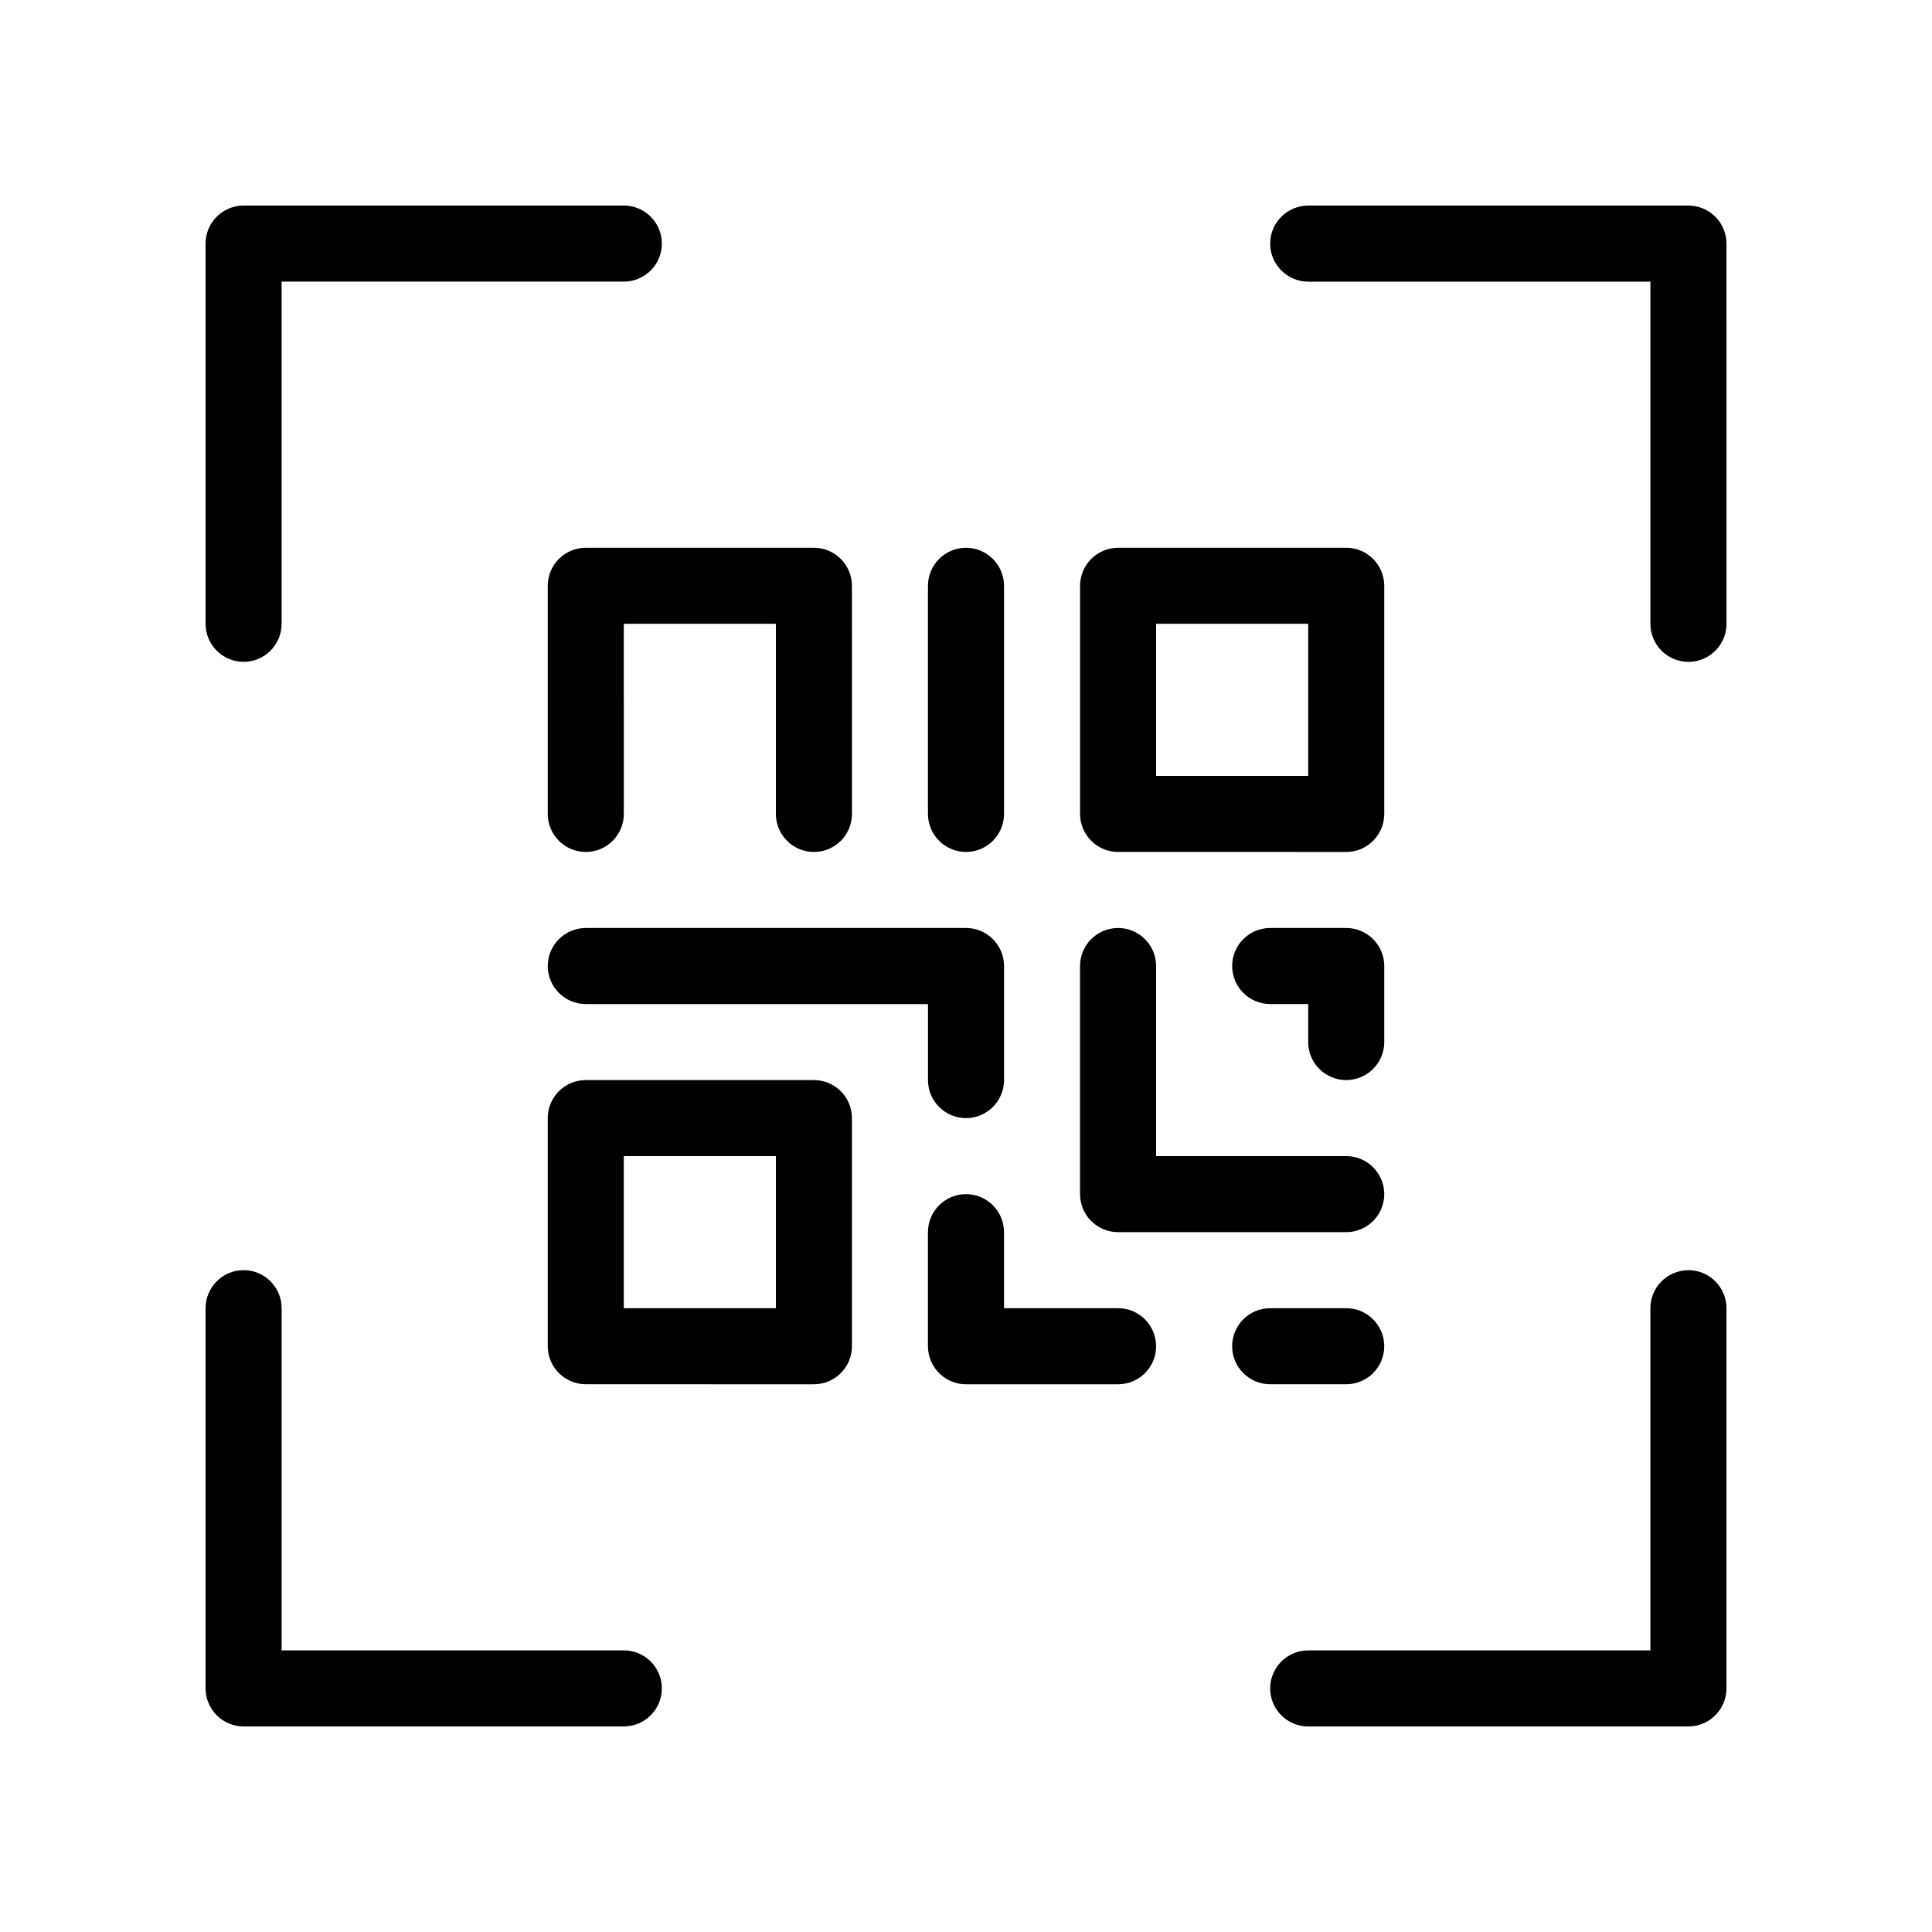 <?xml version="1.0" encoding="UTF-8"?>
<!-- Uploaded to: SVG Repo, www.svgrepo.com, Generator: SVG Repo Mixer Tools -->
<svg fill="#000000" width="800px" height="800px" version="1.1" viewBox="144 144 512 512" xmlns="http://www.w3.org/2000/svg">
 <path d="m198.48 309.31v-100.76c0-5.562 4.516-10.078 10.078-10.078h100.76c5.562 0 10.078 4.516 10.078 10.078s-4.516 10.078-10.078 10.078h-90.688v90.688c0 5.562-4.516 10.078-10.078 10.078-5.562-0.004-10.074-4.519-10.074-10.082zm110.84 272.06h-90.684v-90.688c0-5.562-4.516-10.078-10.078-10.078s-10.078 4.516-10.078 10.078v100.76c0 5.562 4.516 10.078 10.078 10.078h100.76c5.562 0 10.078-4.516 10.078-10.078s-4.516-10.074-10.078-10.074zm282.13-100.76c-5.562 0-10.078 4.516-10.078 10.078v90.688l-90.684-0.004c-5.562 0-10.078 4.516-10.078 10.078s4.516 10.078 10.078 10.078h100.76c5.562 0 10.078-4.516 10.078-10.078v-100.77c0-5.562-4.516-10.074-10.078-10.074zm0-282.13h-100.76c-5.562 0-10.078 4.516-10.078 10.078s4.516 10.078 10.078 10.078h90.688v90.688c0 5.562 4.516 10.078 10.078 10.078s10.078-4.516 10.078-10.078l-0.004-100.77c0-5.562-4.516-10.074-10.078-10.074zm-191.45 241.83c5.562 0 10.078-4.516 10.078-10.078v-30.23c0-5.562-4.516-10.078-10.078-10.078l-100.76 0.004c-5.562 0-10.078 4.516-10.078 10.078s4.516 10.078 10.078 10.078h90.688v20.152c-0.004 5.559 4.512 10.074 10.074 10.074zm40.305 50.379h-30.23v-20.152c0-5.562-4.516-10.078-10.078-10.078s-10.078 4.516-10.078 10.078v30.23c0 5.562 4.516 10.078 10.078 10.078h40.305c5.562 0 10.078-4.516 10.078-10.078s-4.512-10.078-10.074-10.078zm60.457 20.152c5.562 0 10.078-4.516 10.078-10.078s-4.516-10.078-10.078-10.078h-20.152c-5.562 0-10.078 4.516-10.078 10.078s4.516 10.078 10.078 10.078zm-130.99-70.531v60.457c0 5.562-4.516 10.078-10.078 10.078l-60.453-0.004c-5.562 0-10.078-4.516-10.078-10.078v-60.453c0-5.562 4.516-10.078 10.078-10.078h60.457c5.559 0 10.074 4.516 10.074 10.078zm-20.152 10.074h-40.305v40.305h40.305zm90.688 20.152h60.457c5.562 0 10.078-4.516 10.078-10.078s-4.516-10.078-10.078-10.078l-50.383 0.004v-50.379c0-5.562-4.516-10.078-10.078-10.078s-10.078 4.516-10.078 10.078v60.457c0.004 5.562 4.519 10.074 10.082 10.074zm60.457-40.305c5.562 0 10.078-4.516 10.078-10.078v-20.152c0-5.562-4.516-10.078-10.078-10.078h-20.152c-5.562 0-10.078 4.516-10.078 10.078s4.516 10.078 10.078 10.078h10.078v10.078c-0.004 5.562 4.512 10.074 10.074 10.074zm-70.535-70.531v-60.457c0-5.562 4.516-10.078 10.078-10.078h60.457c5.562 0 10.078 4.516 10.078 10.078v60.457c0 5.562-4.516 10.078-10.078 10.078l-60.457-0.004c-5.562 0-10.078-4.516-10.078-10.074zm20.152-10.078h40.305v-40.305h-40.305zm-161.22-50.379v60.457c0 5.562 4.516 10.078 10.078 10.078s10.078-4.516 10.078-10.078l-0.004-50.383h40.305v50.383c0 5.562 4.516 10.078 10.078 10.078s10.078-4.516 10.078-10.078l-0.004-60.457c0-5.562-4.516-10.078-10.078-10.078h-60.453c-5.562 0-10.078 4.516-10.078 10.078zm110.84 70.531c5.562 0 10.078-4.516 10.078-10.078l-0.004-60.453c0-5.562-4.516-10.078-10.078-10.078s-10.078 4.516-10.078 10.078v60.457c0.004 5.559 4.519 10.074 10.082 10.074z"/>
</svg>